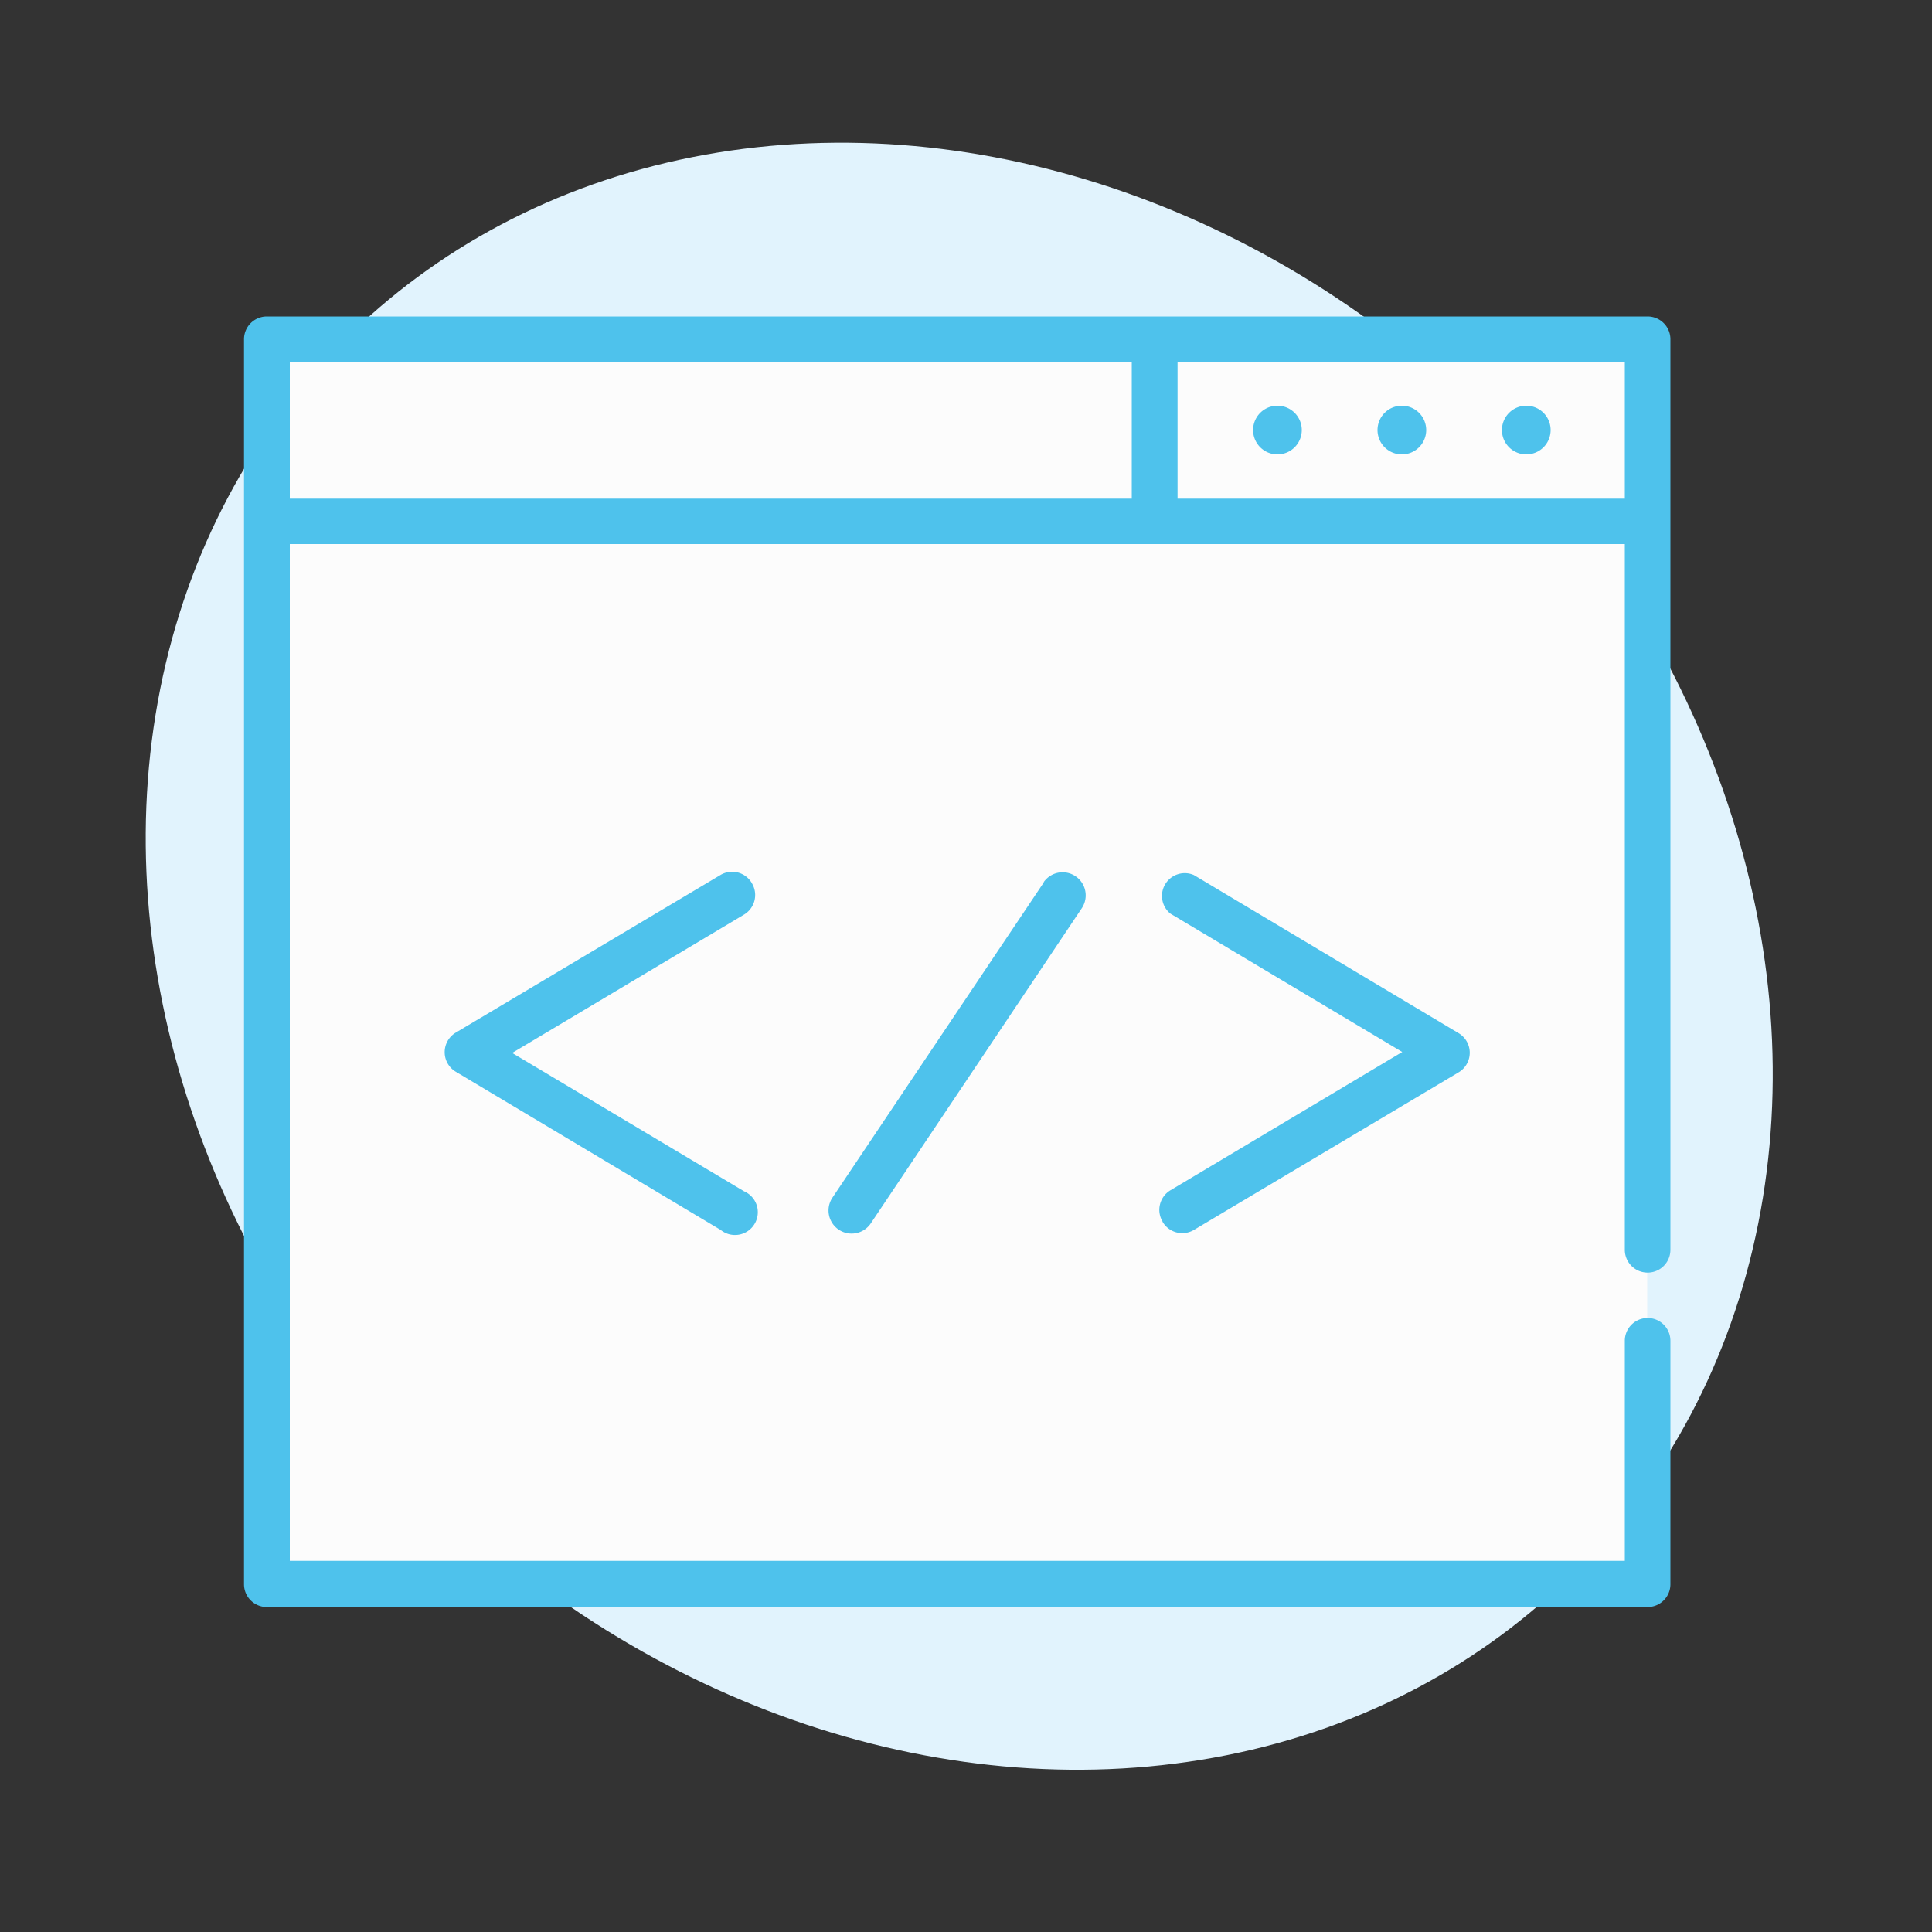 <svg id="Calque_1" data-name="Calque 1" xmlns="http://www.w3.org/2000/svg" viewBox="0 0 100 100"><rect x="0" y="0" width="100" height="100" fill="#333333" stroke="none"/><defs><style>.cls-1{fill:#e1f3fd;}.cls-2{fill:#fcfcfc;}.cls-3{fill:#4ec2ec;}</style></defs><title>Plan de travail 1</title><ellipse class="cls-1" cx="49.65" cy="49.5" rx="38.93" ry="45.06" transform="translate(-20.46 49.6) rotate(-45)"/><rect class="cls-2" x="13.63" y="17.38" width="71.63" height="64.5"/><path class="cls-3" d="M38.91,45.7a1.18,1.18,0,0,0-1.62-.41L23.57,53.46a1.18,1.18,0,0,0,0,2L37.3,63.66a1.18,1.18,0,1,0,1.21-2l-12-7.16,12-7.16a1.18,1.18,0,0,0,.41-1.62Zm0,0"/><path class="cls-3" d="M60.18,63.25a1.18,1.18,0,0,0,1.62.41l13.72-8.17a1.18,1.18,0,0,0,0-2L61.79,45.29a1.18,1.18,0,0,0-1.21,2l12,7.16-12,7.16a1.18,1.18,0,0,0-.41,1.61Zm0,0"/><path class="cls-3" d="M54.05,45.64,43.08,62a1.18,1.18,0,1,0,2,1.31L56,47a1.18,1.18,0,0,0-2-1.31Zm0,0"/><path class="cls-3" d="M85.28,16.38H13.81a1.18,1.18,0,0,0-1.18,1.18V82a1.18,1.18,0,0,0,1.18,1.18H85.28A1.18,1.18,0,0,0,86.46,82V69.4a1.18,1.18,0,1,0-2.36,0V80.79H15V28.16H84.1V64.69a1.18,1.18,0,0,0,2.36,0V17.56a1.18,1.18,0,0,0-1.18-1.18ZM15,18.74H58.58v7.07H15Zm45.95,7.07V18.74H84.1v7.07Zm0,0"/><path class="cls-3" d="M72.56,21a1.26,1.26,0,1,0,1.26,1.26A1.26,1.26,0,0,0,72.56,21Zm0,0"/><path class="cls-3" d="M66.12,21a1.26,1.26,0,1,0,1.26,1.26A1.26,1.26,0,0,0,66.12,21Zm0,0"/><path class="cls-3" d="M79,21a1.26,1.26,0,1,0,1.26,1.26A1.26,1.26,0,0,0,79,21Zm0,0"/></svg>